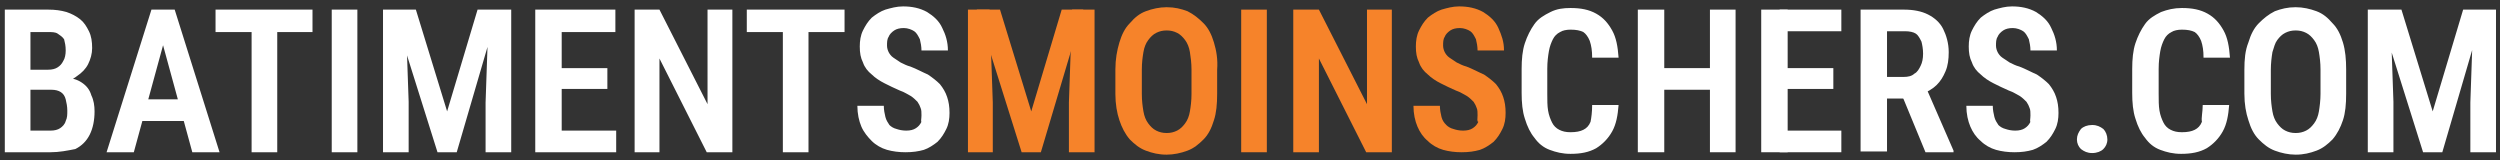 <?xml version="1.0" encoding="utf-8"?>
<!-- Generator: Adobe Illustrator 26.3.1, SVG Export Plug-In . SVG Version: 6.00 Build 0)  -->
<svg version="1.1" id="Calque_1" xmlns="http://www.w3.org/2000/svg" xmlns:xlink="http://www.w3.org/1999/xlink" x="0px" y="0px"
	 viewBox="0 0 312 20" style="enable-background:new 0 0 312 20;" xml:space="preserve">
<rect x="0" y="0" width="312" height="20" fill="#333333" stroke="none"/>
<style type="text/css">
	.st0{fill:#FFFFFF;}
	.st1{fill:#F6832A;}
</style>
<path class="st0" d="M6.4,11.1H2.8l0-2.4h3.2c0.5,0,0.9-0.1,1.2-0.3C7.5,8.2,7.7,8,7.9,7.6c0.2-0.3,0.3-0.8,0.3-1.3
	c0-0.6-0.1-1-0.2-1.4C7.8,4.6,7.5,4.4,7.2,4.2C6.9,4,6.5,4,5.9,4H3.8v15H0.6V1.2h5.4c0.9,0,1.6,0.1,2.3,0.3C8.9,1.7,9.5,2,10,2.4
	c0.5,0.4,0.8,0.9,1.1,1.5c0.3,0.6,0.4,1.3,0.4,2.1c0,0.7-0.2,1.4-0.5,2s-0.8,1.1-1.4,1.5C9,10,8.2,10.2,7.3,10.2L6.4,11.1z M6.3,19
	H1.8l1.4-2.7h3.1c0.5,0,0.9-0.1,1.2-0.3c0.3-0.2,0.6-0.5,0.7-0.9c0.2-0.4,0.2-0.8,0.2-1.3c0-0.5-0.1-1-0.2-1.4
	c-0.1-0.4-0.3-0.7-0.6-0.9c-0.3-0.2-0.7-0.3-1.2-0.3h-3l0-2.4h3.8l0.8,0.9c0.9,0,1.6,0.2,2.2,0.6c0.6,0.4,1,0.9,1.2,1.6
	c0.3,0.6,0.4,1.3,0.4,2c0,1.1-0.2,2.1-0.6,2.9c-0.4,0.8-1,1.4-1.8,1.8C8.4,18.8,7.4,19,6.3,19z M20.8,4l-4.1,15h-3.4l5.6-17.8H21
	L20.8,4z M24,19L19.9,4l-0.3-2.8h2.2L27.4,19H24z M24.1,12.4v2.7h-8.2v-2.7H24.1z M34.6,1.2V19h-3.2V1.2H34.6z M39,1.2V4H26.9V1.2
	H39z M44.6,1.2V19h-3.2V1.2H44.6z M49,1.2h2.9l3.9,12.7l3.8-12.7h2.6L57,19h-2.4L49,1.2z M47.9,1.2h2.7l0.4,11.5V19h-3.2V1.2z
	 M61,1.2h2.8V19h-3.2v-6.2L61,1.2z M76.9,16.3V19h-7.7v-2.7H76.9z M70.1,1.2V19h-3.3V1.2H70.1z M75.8,8.5v2.6h-6.7V8.5H75.8z
	 M76.8,1.2V4h-7.7V1.2H76.8z M91.4,1.2V19h-3.2L82.3,7.3V19h-3.1V1.2h3.1l6,11.8V1.2H91.4z M100.9,1.2V19h-3.2V1.2H100.9z
	 M105.4,1.2V4H93.2V1.2H105.4z M115,14.4c0-0.3,0-0.7-0.1-0.9c-0.1-0.3-0.2-0.5-0.4-0.8c-0.2-0.2-0.5-0.5-0.8-0.7
	c-0.4-0.2-0.8-0.5-1.4-0.7c-0.7-0.3-1.3-0.6-1.9-0.9c-0.6-0.3-1.2-0.7-1.6-1.1c-0.5-0.4-0.9-0.9-1.1-1.5c-0.3-0.6-0.4-1.2-0.4-2
	c0-0.7,0.1-1.4,0.4-2c0.3-0.6,0.6-1.1,1.1-1.6c0.5-0.4,1.1-0.8,1.7-1c0.7-0.2,1.4-0.4,2.2-0.4c1.1,0,2.1,0.2,3,0.7
	c0.8,0.5,1.5,1.1,1.9,2c0.4,0.8,0.7,1.7,0.7,2.8h-3.3c0-0.5-0.1-1-0.2-1.4c-0.2-0.4-0.4-0.8-0.7-1c-0.3-0.2-0.8-0.4-1.3-0.4
	c-0.5,0-0.9,0.1-1.2,0.3c-0.3,0.2-0.6,0.5-0.7,0.8c-0.2,0.3-0.2,0.7-0.2,1.1c0,0.3,0.1,0.6,0.2,0.8c0.1,0.2,0.3,0.5,0.6,0.7
	c0.3,0.2,0.6,0.4,0.9,0.6c0.4,0.2,0.8,0.4,1.2,0.5c0.8,0.3,1.5,0.7,2.2,1c0.6,0.4,1.1,0.8,1.5,1.2c0.4,0.5,0.7,1,0.9,1.6
	c0.2,0.6,0.3,1.2,0.3,2c0,0.7-0.1,1.4-0.4,2c-0.3,0.6-0.6,1.1-1.1,1.6c-0.5,0.4-1.1,0.8-1.7,1c-0.7,0.2-1.4,0.3-2.3,0.3
	c-0.8,0-1.6-0.1-2.3-0.3c-0.7-0.2-1.4-0.6-1.9-1.1s-1-1.1-1.3-1.8c-0.3-0.7-0.5-1.6-0.5-2.6h3.3c0,0.5,0.1,1,0.2,1.4
	c0.1,0.4,0.3,0.7,0.5,1c0.2,0.2,0.5,0.4,0.9,0.5c0.3,0.1,0.7,0.2,1.2,0.2c0.5,0,0.9-0.1,1.2-0.3c0.3-0.2,0.5-0.4,0.7-0.8
	C114.9,15.2,115,14.8,115,14.4z M259.2,17.4c0-0.5,0.2-0.9,0.5-1.3c0.3-0.3,0.8-0.5,1.4-0.5c0.6,0,1,0.2,1.4,0.5
	c0.3,0.3,0.5,0.8,0.5,1.3c0,0.5-0.2,0.9-0.5,1.2c-0.3,0.3-0.8,0.5-1.4,0.5c-0.6,0-1-0.2-1.4-0.5C259.4,18.3,259.2,17.9,259.2,17.4z
	 M274.9,13.1h3.3c-0.1,1.3-0.3,2.4-0.8,3.3c-0.5,0.9-1.2,1.6-2,2.1c-0.9,0.5-1.9,0.7-3.2,0.7c-1,0-1.8-0.2-2.6-0.5
	c-0.8-0.3-1.4-0.8-1.9-1.5c-0.5-0.6-0.9-1.4-1.2-2.4c-0.3-0.9-0.4-2-0.4-3.2V8.6c0-1.2,0.1-2.3,0.4-3.2c0.3-0.9,0.7-1.7,1.2-2.4
	c0.5-0.7,1.2-1.1,2-1.5c0.8-0.3,1.6-0.5,2.6-0.5c1.3,0,2.3,0.2,3.2,0.7c0.9,0.5,1.5,1.2,2,2.1c0.5,0.9,0.7,2,0.8,3.4h-3.3
	c0-0.9-0.1-1.5-0.3-2.1c-0.2-0.5-0.5-0.9-0.8-1.1c-0.4-0.2-0.9-0.3-1.6-0.3c-0.5,0-1,0.1-1.3,0.3c-0.4,0.2-0.7,0.5-0.9,0.9
	c-0.2,0.4-0.4,0.9-0.5,1.5c-0.1,0.6-0.2,1.3-0.2,2.2v3.1c0,0.8,0,1.5,0.1,2.1c0.1,0.6,0.3,1.1,0.5,1.5c0.2,0.4,0.5,0.7,0.9,0.9
	c0.4,0.2,0.8,0.3,1.4,0.3c0.7,0,1.2-0.1,1.6-0.3c0.4-0.2,0.7-0.5,0.9-1C274.7,14.7,274.9,14,274.9,13.1z M292.8,8.7v3
	c0,1.3-0.1,2.4-0.4,3.3s-0.7,1.7-1.3,2.4c-0.6,0.6-1.2,1.1-2,1.4c-0.8,0.3-1.6,0.5-2.6,0.5c-0.9,0-1.8-0.2-2.6-0.5
	c-0.8-0.3-1.4-0.8-2-1.4c-0.6-0.6-1-1.4-1.3-2.4c-0.3-0.9-0.5-2-0.5-3.3v-3c0-1.3,0.1-2.4,0.5-3.4c0.3-1,0.7-1.8,1.3-2.4
	c0.6-0.6,1.2-1.1,2-1.5c0.8-0.3,1.6-0.5,2.6-0.5c0.9,0,1.8,0.2,2.6,0.5c0.8,0.3,1.4,0.8,2,1.5c0.6,0.6,1,1.4,1.3,2.4
	C292.7,6.3,292.8,7.4,292.8,8.7z M289.6,11.7v-3c0-0.9-0.1-1.6-0.2-2.2c-0.1-0.6-0.3-1.1-0.6-1.5c-0.3-0.4-0.6-0.7-1-0.9
	c-0.4-0.2-0.8-0.3-1.3-0.3c-0.5,0-0.9,0.1-1.3,0.3c-0.4,0.2-0.7,0.5-1,0.9c-0.3,0.4-0.4,0.9-0.6,1.5c-0.1,0.6-0.2,1.4-0.2,2.2v3
	c0,0.9,0.1,1.6,0.2,2.2c0.1,0.6,0.3,1.1,0.6,1.5c0.3,0.4,0.6,0.7,1,0.9c0.4,0.2,0.8,0.3,1.3,0.3c0.5,0,0.9-0.1,1.3-0.3
	c0.4-0.2,0.7-0.5,1-0.9c0.3-0.4,0.5-0.9,0.6-1.5C289.5,13.3,289.6,12.5,289.6,11.7z M296.8,1.2h2.9l3.9,12.7l3.8-12.7h2.6L304.8,19
	h-2.4L296.8,1.2z M295.6,1.2h2.7l0.4,11.5V19h-3.2V1.2z M308.7,1.2h2.8V19h-3.2v-6.2L308.7,1.2z"/>
<polygon class="st1" points="121.9,1.2 124.8,1.2 128.7,13.9 132.5,1.2 135.2,1.2 129.9,19 127.5,19 "/>
<polygon class="st1" points="120.8,1.2 123.5,1.2 123.9,12.8 123.9,19 120.8,19 "/>
<polygon class="st1" points="133.8,1.2 136.6,1.2 136.6,19 133.4,19 133.4,12.8 "/>
<path class="st1" d="M151.5,5.3c-0.3-1-0.7-1.8-1.3-2.4c-0.6-0.6-1.2-1.1-2-1.5c-0.8-0.3-1.6-0.5-2.6-0.5c-0.9,0-1.8,0.2-2.6,0.5
	c-0.8,0.3-1.4,0.8-2,1.5c-0.6,0.6-1,1.4-1.3,2.4c-0.3,1-0.5,2.1-0.5,3.4v3c0,1.3,0.2,2.4,0.5,3.3c0.3,0.9,0.7,1.7,1.3,2.4
	c0.6,0.6,1.2,1.1,2,1.4c0.8,0.3,1.6,0.5,2.6,0.5c0.9,0,1.8-0.2,2.6-0.5c0.8-0.3,1.4-0.8,2-1.4c0.6-0.6,1-1.4,1.3-2.4
	c0.3-0.9,0.4-2,0.4-3.3v-3C152,7.4,151.8,6.3,151.5,5.3z M148.7,11.7c0,0.9-0.1,1.6-0.2,2.2c-0.1,0.6-0.3,1.1-0.6,1.5
	c-0.3,0.4-0.6,0.7-1,0.9c-0.4,0.2-0.8,0.3-1.3,0.3c-0.5,0-0.9-0.1-1.3-0.3c-0.4-0.2-0.7-0.5-1-0.9c-0.3-0.4-0.5-0.9-0.6-1.5
	c-0.1-0.6-0.2-1.3-0.2-2.2v-3c0-0.9,0.1-1.6,0.2-2.2c0.1-0.6,0.3-1.1,0.6-1.5c0.3-0.4,0.6-0.7,1-0.9c0.4-0.2,0.8-0.3,1.3-0.3
	c0.5,0,0.9,0.1,1.3,0.3c0.4,0.2,0.7,0.5,1,0.9c0.3,0.4,0.5,0.9,0.6,1.5s0.2,1.4,0.2,2.2V11.7z"/>
<rect x="154.9" y="1.2" class="st1" width="3.2" height="17.8"/>
<polygon class="st1" points="173.7,1.2 173.7,19 170.5,19 164.6,7.3 164.6,19 161.4,19 161.4,1.2 164.6,1.2 170.6,13 170.6,1.2 "/>
<path class="st1" d="M184.4,14.4c0-0.3,0-0.7-0.1-0.9c-0.1-0.3-0.2-0.5-0.4-0.8c-0.2-0.2-0.5-0.5-0.8-0.7c-0.4-0.2-0.8-0.5-1.4-0.7
	c-0.7-0.3-1.3-0.6-1.9-0.9c-0.6-0.3-1.2-0.7-1.6-1.1c-0.5-0.4-0.9-0.9-1.1-1.5c-0.3-0.6-0.4-1.2-0.4-2c0-0.7,0.1-1.4,0.4-2
	c0.3-0.6,0.6-1.1,1.1-1.6c0.5-0.4,1.1-0.8,1.7-1c0.7-0.2,1.4-0.4,2.2-0.4c1.1,0,2.1,0.2,3,0.7c0.8,0.5,1.5,1.1,1.9,2
	s0.7,1.7,0.7,2.8h-3.3c0-0.5-0.1-1-0.2-1.4c-0.2-0.4-0.4-0.8-0.7-1c-0.3-0.2-0.8-0.4-1.3-0.4c-0.5,0-0.9,0.1-1.2,0.3
	c-0.3,0.2-0.6,0.5-0.7,0.8c-0.2,0.3-0.2,0.7-0.2,1.1c0,0.3,0.1,0.6,0.2,0.8c0.1,0.2,0.3,0.5,0.6,0.7c0.3,0.2,0.6,0.4,0.9,0.6
	c0.4,0.2,0.8,0.4,1.2,0.5c0.8,0.3,1.5,0.7,2.2,1c0.6,0.4,1.1,0.8,1.5,1.2c0.4,0.5,0.7,1,0.9,1.6c0.2,0.6,0.3,1.2,0.3,2
	c0,0.7-0.1,1.4-0.4,2c-0.3,0.6-0.6,1.1-1.1,1.6c-0.5,0.4-1.1,0.8-1.7,1c-0.7,0.2-1.4,0.3-2.3,0.3c-0.8,0-1.6-0.1-2.3-0.3
	c-0.7-0.2-1.4-0.6-1.9-1.1c-0.6-0.5-1-1.1-1.3-1.8c-0.3-0.7-0.5-1.6-0.5-2.6h3.3c0,0.5,0.1,1,0.2,1.4c0.1,0.4,0.3,0.7,0.6,1
	c0.2,0.2,0.5,0.4,0.9,0.5c0.3,0.1,0.7,0.2,1.2,0.2c0.5,0,0.9-0.1,1.2-0.3c0.3-0.2,0.5-0.4,0.7-0.8C184.3,15.2,184.4,14.8,184.4,14.4
	z"/>
<path class="st0" d="M198.7,13.1h3.3c-0.1,1.3-0.3,2.4-0.8,3.3c-0.5,0.9-1.2,1.6-2,2.1c-0.9,0.5-1.9,0.7-3.2,0.7
	c-1,0-1.8-0.2-2.6-0.5c-0.8-0.3-1.4-0.8-1.9-1.5c-0.5-0.6-0.9-1.4-1.2-2.4c-0.3-0.9-0.4-2-0.4-3.2V8.6c0-1.2,0.1-2.3,0.4-3.2
	s0.7-1.7,1.2-2.4c0.5-0.7,1.2-1.1,2-1.5S195.1,1,196,1c1.3,0,2.3,0.2,3.2,0.7c0.9,0.5,1.5,1.2,2,2.1c0.5,0.9,0.7,2,0.8,3.4h-3.3
	c0-0.9-0.1-1.5-0.3-2.1c-0.2-0.5-0.5-0.9-0.8-1.1c-0.4-0.2-0.9-0.3-1.6-0.3c-0.5,0-1,0.1-1.3,0.3c-0.4,0.2-0.7,0.5-0.9,0.9
	c-0.2,0.4-0.4,0.9-0.5,1.5c-0.1,0.6-0.2,1.3-0.2,2.2v3.1c0,0.8,0,1.5,0.1,2.1c0.1,0.6,0.3,1.1,0.5,1.5c0.2,0.4,0.5,0.7,0.9,0.9
	c0.4,0.2,0.8,0.3,1.4,0.3c0.7,0,1.2-0.1,1.6-0.3c0.4-0.2,0.7-0.5,0.9-1C198.6,14.7,198.7,14,198.7,13.1z"/>
<rect x="206.8" y="8.5" class="st0" width="7.4" height="2.7"/>
<rect x="204.4" y="1.2" class="st0" width="3.3" height="17.8"/>
<rect x="213.4" y="1.2" class="st0" width="3.2" height="17.8"/>
<rect x="222.1" y="16.3" class="st0" width="7.7" height="2.7"/>
<rect x="219.8" y="1.2" class="st0" width="3.3" height="17.8"/>
<rect x="222.1" y="8.5" class="st0" width="6.7" height="2.6"/>
<rect x="222.1" y="1.2" class="st0" width="7.7" height="2.7"/>
<path class="st0" d="M232.1,1.2h5.5c1.2,0,2.2,0.2,3,0.6c0.8,0.4,1.5,1,1.9,1.8c0.4,0.8,0.7,1.8,0.7,2.9c0,0.9-0.1,1.7-0.4,2.4
	c-0.3,0.7-0.6,1.2-1.1,1.7c-0.5,0.5-1.1,0.8-1.7,1.1l-1,0.6h-4.6l0-2.7h3.2c0.5,0,1-0.1,1.3-0.4c0.4-0.2,0.6-0.6,0.8-1
	c0.2-0.4,0.3-0.9,0.3-1.5c0-0.6-0.1-1.1-0.2-1.5c-0.2-0.4-0.4-0.8-0.7-1c-0.3-0.2-0.8-0.3-1.3-0.3h-2.3v15h-3.3V1.2z"/>
<polygon class="st0" points="240.3,19 237,11 240.4,11 243.8,18.8 243.8,19 "/>
<path class="st0" d="M253.4,14.4c0-0.3,0-0.7-0.1-0.9c-0.1-0.3-0.2-0.5-0.4-0.8c-0.2-0.2-0.5-0.5-0.8-0.7c-0.4-0.2-0.8-0.5-1.4-0.7
	c-0.7-0.3-1.3-0.6-1.9-0.9c-0.6-0.3-1.2-0.7-1.6-1.1c-0.5-0.4-0.9-0.9-1.1-1.5c-0.3-0.6-0.4-1.2-0.4-2c0-0.7,0.1-1.4,0.4-2
	c0.3-0.6,0.6-1.1,1.1-1.6c0.5-0.4,1.1-0.8,1.7-1c0.7-0.2,1.4-0.4,2.2-0.4c1.1,0,2.1,0.2,3,0.7c0.8,0.5,1.5,1.1,1.9,2
	c0.4,0.8,0.7,1.7,0.7,2.8h-3.3c0-0.5-0.1-1-0.2-1.4c-0.2-0.4-0.4-0.8-0.7-1c-0.3-0.2-0.8-0.4-1.3-0.4c-0.5,0-0.9,0.1-1.2,0.3
	c-0.3,0.2-0.6,0.5-0.7,0.8c-0.2,0.3-0.2,0.7-0.2,1.1c0,0.3,0.1,0.6,0.2,0.8c0.1,0.2,0.3,0.5,0.6,0.7s0.6,0.4,0.9,0.6
	c0.4,0.2,0.8,0.4,1.2,0.5c0.8,0.3,1.5,0.7,2.2,1c0.6,0.4,1.1,0.8,1.5,1.2c0.4,0.5,0.7,1,0.9,1.6c0.2,0.6,0.3,1.2,0.3,2
	c0,0.7-0.1,1.4-0.4,2c-0.3,0.6-0.6,1.1-1.1,1.6c-0.5,0.4-1.1,0.8-1.7,1c-0.7,0.2-1.4,0.3-2.3,0.3c-0.8,0-1.6-0.1-2.3-0.3
	c-0.7-0.2-1.4-0.6-1.9-1.1c-0.6-0.5-1-1.1-1.3-1.8c-0.3-0.7-0.5-1.6-0.5-2.6h3.3c0,0.5,0.1,1,0.2,1.4c0.1,0.4,0.3,0.7,0.5,1
	c0.2,0.2,0.5,0.4,0.9,0.5c0.3,0.1,0.7,0.2,1.2,0.2c0.5,0,0.9-0.1,1.2-0.3c0.3-0.2,0.5-0.4,0.7-0.8C253.3,15.2,253.4,14.8,253.4,14.4
	z"/>
</svg>
